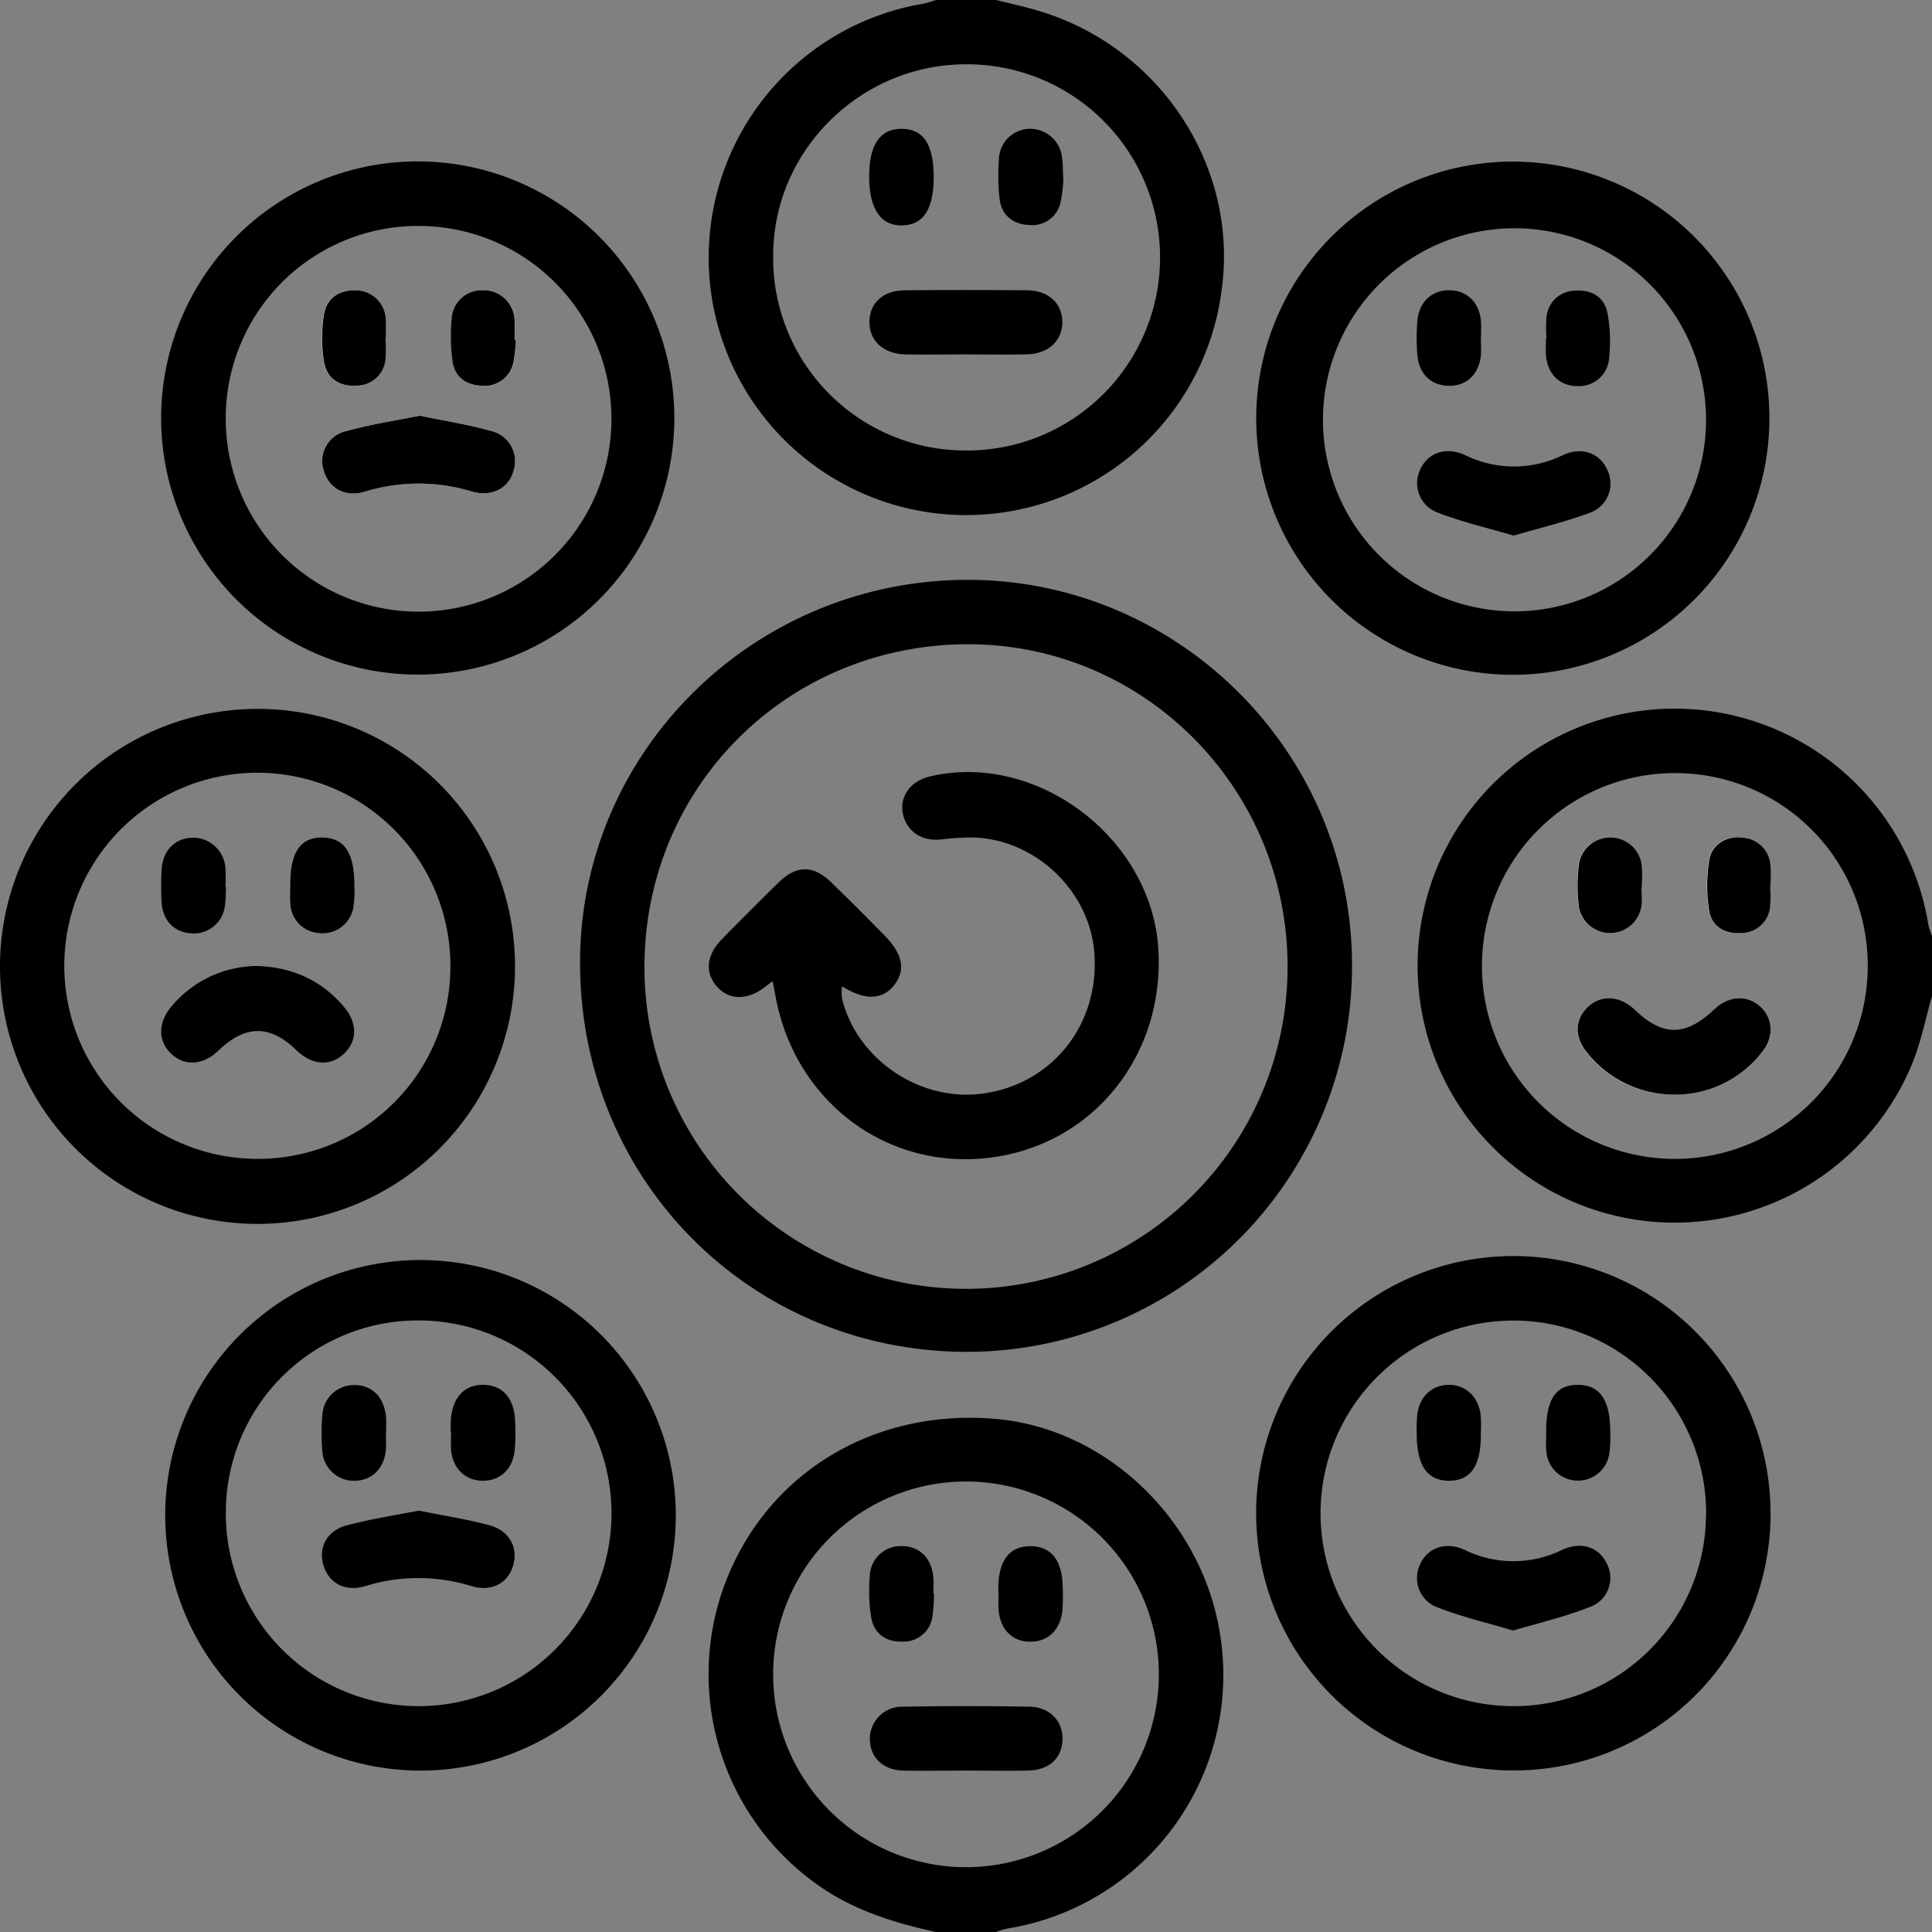 <?xml version="1.0" encoding="UTF-8"?> <svg xmlns="http://www.w3.org/2000/svg" id="Слой_1" data-name="Слой 1" viewBox="0 0 384 384.03"><rect x="0" y="0" width="384" height="384.03" fill="#808080" stroke="none"/> <defs> <style>.cls-1{fill:#fff;}</style> </defs> <title>трансформационная игра</title> <path d="M384,198c-1.3,4.53-2.2,9.23-4,13.56a51.08,51.08,0,1,1,3.29-27.64A14,14,0,0,0,384,186Zm-51-44.34a38.34,38.34,0,1,0,38.23,38.45v-.31A38.22,38.22,0,0,0,333,153.66Z" transform="translate(0)"></path> <path d="M198,0c2.64.66,5.3,1.25,7.91,2,24.42,7,40.31,30.91,36.91,55.58A51.18,51.18,0,1,1,183.53.73,19.42,19.42,0,0,0,186,0Zm-6.06,89.54a38.38,38.38,0,1,0,.5-76.76c-21-.24-38.53,16.75-38.76,37.59A38.25,38.25,0,0,0,191,89.53Z" transform="translate(0)"></path> <path d="M186,384c-7.8-1.74-15.39-4-22.17-8.47a51.29,51.29,0,0,1-20.27-59.28c7.83-22.75,29.37-36.35,54.23-34.24,21.87,1.85,40.79,19.75,44.61,42.21a51.05,51.05,0,0,1-41.63,59l-.69.12A12.68,12.68,0,0,0,198,384Zm-32.33-51.39a38.33,38.33,0,1,0,38.51-38.15h-.38A38.33,38.33,0,0,0,153.67,332.61Z" transform="translate(0)"></path> <path d="M192.09,115.25c42.08-.13,76.56,34.26,76.63,76.44a76.58,76.58,0,0,1-76.06,77c-43.13.2-77.27-33.84-77.37-77.16C115.18,149.59,149.61,115.4,192.09,115.25Zm-64,76.61a63.91,63.91,0,0,0,127.82.79h0c.3-35.44-28-64.42-63.15-64.6-35.92-.16-64.48,28-64.67,63.83Z" transform="translate(0)"></path> <path d="M300.7,351.89a51.12,51.12,0,1,1,51.21-51v.29A51,51,0,0,1,300.7,351.89Zm38.41-51a38.32,38.32,0,1,0-38.42,38.22h0a38.2,38.2,0,0,0,38.39-38v-.22Z" transform="translate(0)"></path> <path d="M83.23,32.08a51,51,0,1,1-.4,0Zm-38.36,51A38.33,38.33,0,1,0,83.36,44.91h0A38.2,38.2,0,0,0,44.87,82.83v.25Z" transform="translate(0)"></path> <path d="M301,32.12a51,51,0,1,1-.63,0Zm38.09,51.13a38.07,38.07,0,1,0,0,.38Z" transform="translate(0)"></path> <path d="M83.41,351.92a50.74,50.74,0,1,1,.34,0ZM44.88,300.8a38.33,38.33,0,1,0,38.31-38.35h0a38.15,38.15,0,0,0-38.3,38Z" transform="translate(0)"></path> <path d="M102.36,192.25a51.18,51.18,0,1,1-51-51.35h0a51.08,51.08,0,0,1,51,51.16Zm-12.84-.34A38.37,38.37,0,1,0,51.2,230.33h.1a38.19,38.19,0,0,0,38.22-38.16v-.26Z" transform="translate(0)"></path> <path class="cls-1" d="M332.88,217.58a21.92,21.92,0,0,0,17.4-8.48c2.42-3,2.14-6.72-.49-9s-6.24-2.07-9.06.6c-5.7,5.41-10.24,5.43-15.81.09-2.95-2.83-6.72-3-9.34-.52s-2.7,6-.13,9.07A22.26,22.26,0,0,0,332.88,217.58Zm-6.58-41.33h0c0-1.24.08-2.5,0-3.74a6.31,6.31,0,0,0-12.54-.73,35,35,0,0,0,0,8.56,6.31,6.31,0,0,0,12.49-.73A28.81,28.81,0,0,0,326.3,176.25Zm25.54,0h0c0-1.37.11-2.75,0-4.1a5.9,5.9,0,0,0-5.46-5.68c-3.15-.47-6.26,1.33-6.74,4.52a32.25,32.25,0,0,0,0,10c.54,3.21,3.18,4.67,6.43,4.43a5.78,5.78,0,0,0,5.71-5.4,28.69,28.69,0,0,0,.06-3.71Z" transform="translate(0)"></path> <path class="cls-1" d="M83.44,82.63c-4.86,1-9.78,1.72-14.58,3a6.08,6.08,0,0,0-4.7,7.2c0,.19.09.39.15.58,1,3.63,4.27,5.47,8.2,4.29a36.4,36.4,0,0,1,21.38,0c3.76,1.13,7.06-.61,8.11-3.92a6.16,6.16,0,0,0-3.64-7.91,5.16,5.16,0,0,0-.85-.25C93,84.34,88.29,83.62,83.44,82.63Zm19.09-15.09h-.23a31.16,31.16,0,0,0,0-4.1,6.12,6.12,0,0,0-6.21-5.74,6,6,0,0,0-6.29,5.62A36.5,36.5,0,0,0,90,71.87c.46,3.06,2.7,4.7,5.8,4.8A5.79,5.79,0,0,0,102.09,72,28.92,28.92,0,0,0,102.53,67.54Zm-25.91-.37h0a33.15,33.15,0,0,0,0-3.73,6,6,0,0,0-5.8-5.73c-3.46-.14-6,1.51-6.5,4.87a30.52,30.52,0,0,0,0,9.25c.54,3.38,3.09,5,6.53,4.81a5.73,5.73,0,0,0,5.72-5.37,29.51,29.51,0,0,0,.05-4.1Z" transform="translate(0)"></path> <path d="M332.88,217.58a22.28,22.28,0,0,1-17.43-8.33c-2.57-3.09-2.46-6.57.13-9.07s6.39-2.31,9.34.52c5.57,5.34,10.11,5.32,15.81-.09,2.82-2.67,6.46-2.91,9.06-.6s2.91,6,.49,9.05A21.9,21.9,0,0,1,332.88,217.58Z" transform="translate(0)"></path> <path d="M326.3,176.25c0,1.12.08,2.25,0,3.36a6.31,6.31,0,0,1-12.49.73,35,35,0,0,1,0-8.56,6.31,6.31,0,0,1,12.54.73c.09,1.24,0,2.5,0,3.74Z" transform="translate(0)"></path> <path d="M351.84,176.31a25.8,25.8,0,0,1,0,3.73,5.78,5.78,0,0,1-5.71,5.4c-3.25.24-5.89-1.22-6.43-4.43a32.25,32.25,0,0,1,0-10c.48-3.19,3.59-5,6.74-4.52a5.9,5.9,0,0,1,5.46,5.68c.13,1.35,0,2.73,0,4.1Z" transform="translate(0)"></path> <path d="M191.87,70.44c-4,0-8,.07-12,0-4.33-.11-7.15-2.79-7.07-6.55s2.8-6.15,7-6.19q12.15-.11,24.28,0c4.21,0,6.93,2.46,7.07,6.08.14,3.78-2.66,6.54-7,6.65C200.08,70.52,196,70.44,191.87,70.44Z" transform="translate(0)"></path> <path d="M185.58,35.11c0,6.49-2,9.56-6.21,9.69s-6.62-3.13-6.62-9.71c0-6.34,2.14-9.49,6.45-9.49S185.57,28.68,185.58,35.11Z" transform="translate(0)"></path> <path d="M211.34,35.82a25.91,25.91,0,0,1-.57,4.47,5.74,5.74,0,0,1-6.16,4.44c-3.15-.12-5.52-1.85-5.93-5.17a41,41,0,0,1-.14-7.83,6.22,6.22,0,0,1,6.27-6.13,6.39,6.39,0,0,1,6.29,5.78C211.28,32.6,211.24,33.86,211.34,35.82Z" transform="translate(0)"></path> <path d="M192,351.92c-4.12,0-8.25.08-12.37,0s-6.6-2.55-6.74-6.07a6.4,6.4,0,0,1,6.63-6.63q12.55-.23,25.11,0c4.1.07,6.74,3,6.55,6.69s-2.79,5.91-6.81,6S196.08,351.92,192,351.92Z" transform="translate(0)"></path> <path d="M185.64,316.67a35,35,0,0,1-.29,4.46,5.77,5.77,0,0,1-5.93,5.15c-3.27.11-5.65-1.51-6.25-4.72a32.8,32.8,0,0,1-.3-8.16,6.12,6.12,0,0,1,6.16-6.1l.49,0c3.44.15,5.7,2.52,6,6.36.08,1,0,2,0,3Z" transform="translate(0)"></path> <path d="M198.42,316.65v-1.12c.06-5.43,2.27-8.25,6.43-8.21s6.33,2.86,6.38,8.33a39.22,39.22,0,0,1-.07,4.47c-.41,3.92-3,6.3-6.61,6.18-3.43-.11-5.76-2.49-6.07-6.29-.09-1.11,0-2.24,0-3.36Z" transform="translate(0)"></path> <path d="M153.56,195l-1.4,1.08c-3.52,2.78-7.22,2.78-9.67,0s-2.06-6.27.94-9.35c3.75-3.84,7.55-7.65,11.4-11.39,3.54-3.45,6.86-3.41,10.44.08s7.09,7,10.61,10.59,4.22,6.84,1.78,9.87c-2.32,2.87-5.77,3-10.3.15a11.24,11.24,0,0,0,0,2.46c3,12.2,15.71,20.69,28.25,18.83,13.61-2,22.84-13.66,21.92-27.67-.81-12.46-11.67-22.89-24.25-23.2a51.65,51.65,0,0,0-6.34.41c-3.8.38-6.82-1.68-7.5-5.2-.66-3.37,1.56-6.43,5.33-7.32,21.33-5.07,44.23,12.29,45.47,34.47,1.18,21.18-13.16,38.82-33.58,41.3s-38.44-11.08-42.44-31.67C154.05,197.49,153.85,196.51,153.56,195Z" transform="translate(0)"></path> <path d="M300.73,324.08c-5.15-1.54-10.1-2.7-14.8-4.52a6.23,6.23,0,0,1-4-7.82,6.15,6.15,0,0,1,.28-.71c1.45-3.35,5.05-4.74,8.85-3a22.05,22.05,0,0,0,19.47,0c3.86-1.77,7.37-.48,8.89,2.87a6.13,6.13,0,0,1-2.75,8.22,5.24,5.24,0,0,1-.85.35C311,321.37,305.88,322.55,300.73,324.08Z" transform="translate(0)"></path> <path d="M294.32,284.9c.1,6.41-2,9.42-6.34,9.41s-6.41-3.07-6.4-9.45a29.06,29.06,0,0,1,.12-3.73c.45-3.54,2.84-5.79,6.13-5.88s6,2.23,6.46,5.92A29,29,0,0,1,294.32,284.9Z" transform="translate(0)"></path> <path d="M307.32,284.64c-.06-6.51,1.93-9.43,6.34-9.39s6.41,3.1,6.39,9.5a23.42,23.42,0,0,1-.18,4.1,6.3,6.3,0,0,1-12.53-.48C307.22,287.14,307.32,285.89,307.32,284.64Z" transform="translate(0)"></path> <path d="M83.44,82.63c4.85,1,9.54,1.71,14.07,3A6.16,6.16,0,0,1,102.23,93a7.32,7.32,0,0,1-.23.8c-1,3.31-4.35,5-8.11,3.92a36.4,36.4,0,0,0-21.38,0c-3.93,1.18-7.18-.66-8.2-4.29a6.09,6.09,0,0,1,4-7.63,5.47,5.47,0,0,1,.58-.15C73.66,84.35,78.58,83.6,83.44,82.63Z" transform="translate(0)"></path> <path d="M102.53,67.54a28.83,28.83,0,0,1-.47,4.44,5.79,5.79,0,0,1-6.31,4.68c-3.1-.1-5.34-1.74-5.8-4.8a36.5,36.5,0,0,1-.18-8.55,6,6,0,0,1,6.29-5.62,6.12,6.12,0,0,1,6.21,5.74,31.16,31.16,0,0,1,0,4.1Z" transform="translate(0)"></path> <path d="M76.62,67.17a28.05,28.05,0,0,1,0,4.1,5.73,5.73,0,0,1-5.72,5.37c-3.44.23-6-1.43-6.53-4.81a30.52,30.52,0,0,1,0-9.25c.53-3.36,3-5,6.5-4.87a6,6,0,0,1,5.8,5.73c.06,1.24.06,2.49,0,3.73Z" transform="translate(0)"></path> <path d="M300.89,106.46c-5.14-1.51-10.22-2.68-15-4.53A6.24,6.24,0,0,1,282,94a5.72,5.72,0,0,1,.28-.68c1.49-3.3,5.08-4.63,8.9-2.87a22.05,22.05,0,0,0,19.47,0c3.8-1.75,7.37-.38,8.84,3a6.16,6.16,0,0,1-2.89,8.22,5.68,5.68,0,0,1-.81.32C311,103.78,306,104.93,300.89,106.46Z" transform="translate(0)"></path> <path d="M294.33,67.39a31.38,31.38,0,0,1,0,3.36c-.44,3.73-2.91,6-6.41,5.93s-5.91-2.36-6.21-6.15a41.76,41.76,0,0,1,0-6.71c.31-3.77,2.79-6.09,6.24-6.13s6,2.25,6.39,6A32.62,32.62,0,0,1,294.33,67.39Z" transform="translate(0)"></path> <path d="M307.37,67.25a28.05,28.05,0,0,1,0-4.1,5.77,5.77,0,0,1,5.72-5.38c3.26-.24,5.78,1.28,6.42,4.46a31.54,31.54,0,0,1,.32,8.89,6,6,0,0,1-6.36,5.62l-.34,0c-3.31-.2-5.55-2.51-5.85-6.1-.09-1.11,0-2.24,0-3.36Z" transform="translate(0)"></path> <path d="M83.27,300.25c4.82,1,9.51,1.68,14,2.91,4,1.09,5.75,4.42,4.72,8s-4.36,5.28-8.34,4.08a35.46,35.46,0,0,0-21,0c-4,1.2-7.23-.5-8.34-4.07s.68-7,4.67-8C73.71,301.91,78.51,301.17,83.27,300.25Z" transform="translate(0)"></path> <path d="M89.58,284.57V282.7c.17-4.75,2.61-7.53,6.53-7.45s6.12,2.76,6.28,7.33a45.48,45.48,0,0,1-.08,5.6c-.36,3.76-2.83,6.1-6.26,6.13s-6-2.3-6.38-6c-.06-1.24-.06-2.49,0-3.73Z" transform="translate(0)"></path> <path d="M76.7,284.74c0,1.12.08,2.25,0,3.36-.3,3.72-2.73,6.15-6.16,6.22a6.28,6.28,0,0,1-6.47-5.94,38.16,38.16,0,0,1,0-7.09,6.29,6.29,0,0,1,6.39-6c3.57,0,6,2.54,6.27,6.5.07,1,0,2,0,3Z" transform="translate(0)"></path> <path d="M51,192c7,.2,12.9,2.79,17.41,8.18,2.71,3.24,2.6,6.85-.15,9.35s-6.33,2.12-9.33-.78c-5.28-5.13-10.16-5.1-15.56.1-3,2.88-6.66,3.12-9.33.6s-2.66-6.19,0-9.36A22.33,22.33,0,0,1,51,192Z" transform="translate(0)"></path> <path d="M57.7,175.81c0-6.46,2-9.39,6.38-9.34s6.37,3.07,6.35,9.51a22.2,22.2,0,0,1-.21,4.46,6.18,6.18,0,0,1-6.86,5,6.08,6.08,0,0,1-5.65-5.9C57.61,178.31,57.7,177.06,57.7,175.81Z" transform="translate(0)"></path> <path d="M44.91,176.25a31,31,0,0,1-.2,3.73,6.22,6.22,0,0,1-6.81,5.52c-3.31-.24-5.57-2.57-5.78-6.17a58.48,58.48,0,0,1,0-6.35c.18-3.81,2.47-6.26,5.88-6.47a6.45,6.45,0,0,1,6.8,6,33.15,33.15,0,0,1,0,3.73Z" transform="translate(0)"></path> </svg> 